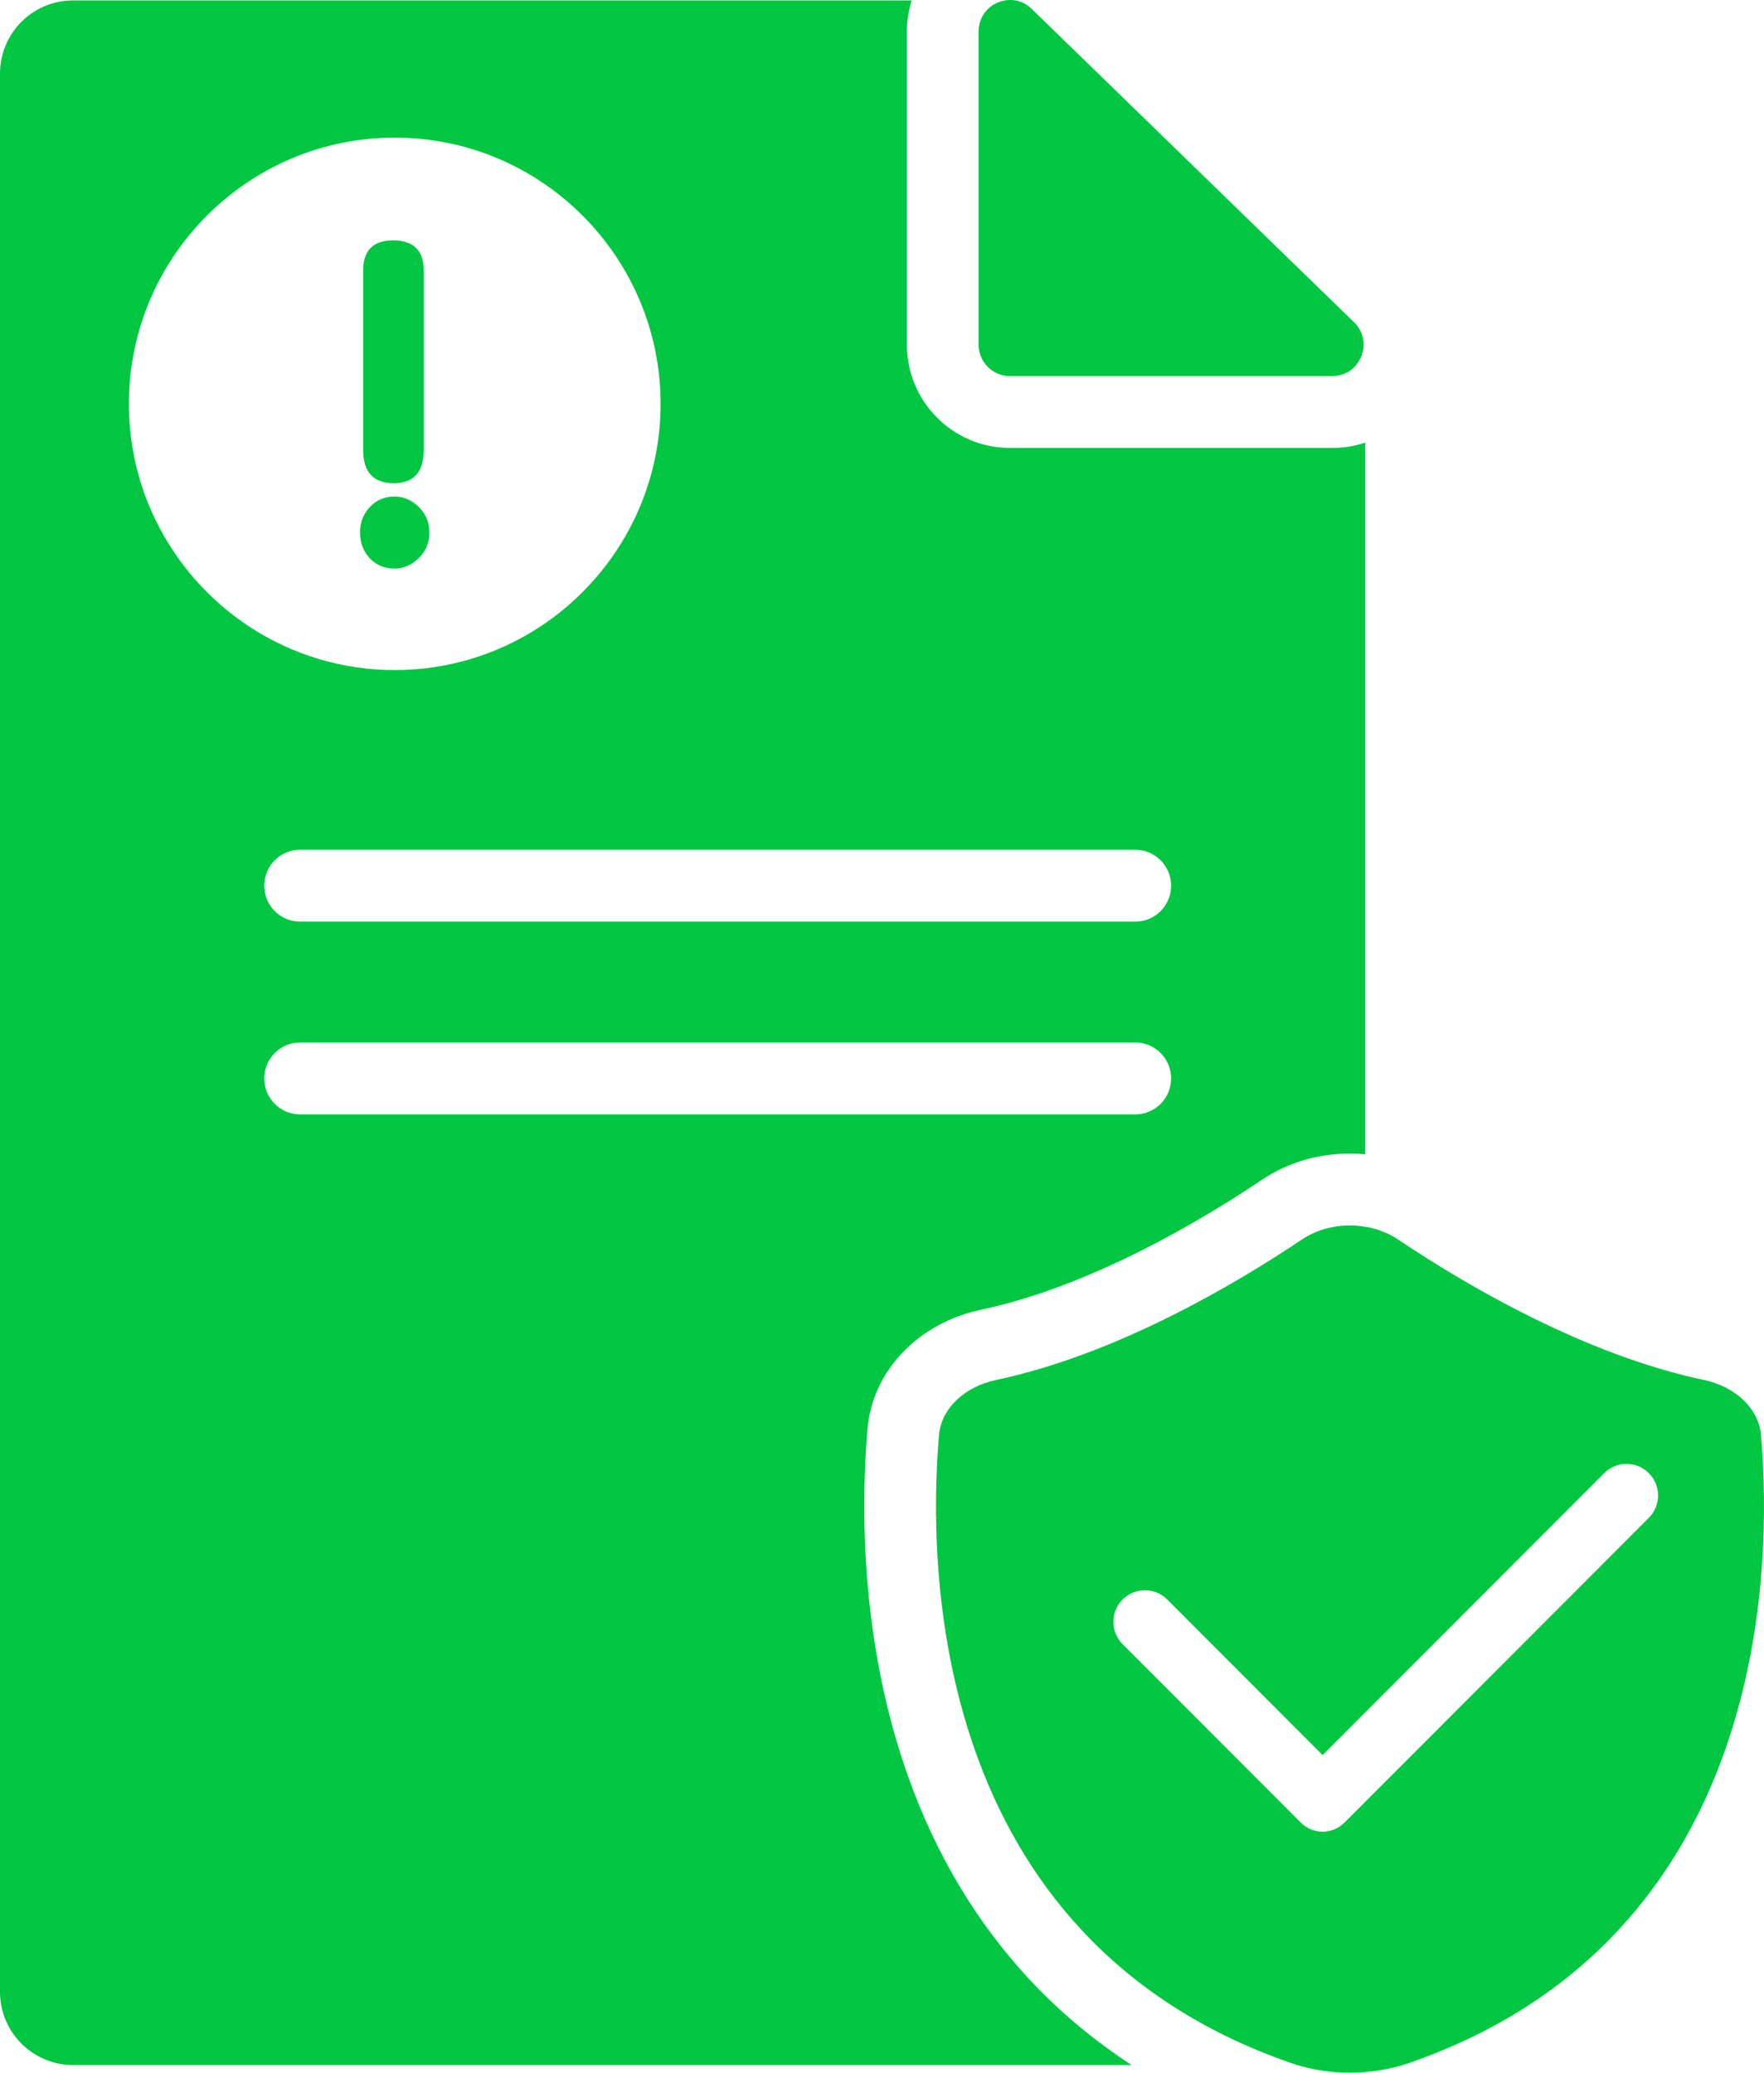 <svg width="80" height="94" viewBox="0 0 80 94" fill="none" xmlns="http://www.w3.org/2000/svg">
<g clip-path="url(#clip0_933_33)">
<path d="M17.856 21.915C18.763 21.915 19.218 21.41 19.218 20.398V12.28C19.218 11.363 18.755 10.903 17.832 10.903C16.91 10.903 16.47 11.363 16.47 12.28V20.398C16.47 21.41 16.931 21.915 17.856 21.915Z" fill="#00C642"/>
<path d="M19.474 24.129C19.474 23.694 19.313 23.317 18.996 22.997C18.678 22.679 18.309 22.52 17.889 22.52C17.439 22.52 17.067 22.679 16.77 22.997C16.476 23.317 16.328 23.694 16.328 24.129C16.328 24.611 16.475 25.008 16.77 25.32C17.067 25.63 17.439 25.786 17.889 25.786C18.293 25.786 18.658 25.63 18.983 25.32C19.31 25.009 19.474 24.611 19.474 24.129Z" fill="#00C642"/>
<path d="M13.611 50.54C12.711 50.54 11.983 49.81 11.983 48.91C11.983 48.46 12.165 48.053 12.459 47.757C12.753 47.463 13.161 47.28 13.611 47.28H51.485C52.384 47.28 53.112 48.01 53.112 48.91C53.112 49.36 52.93 49.767 52.636 50.063C52.342 50.358 51.934 50.54 51.485 50.54H13.611ZM7.025 23.523H7.024C6.43 22.282 6.041 20.926 5.903 19.498C5.864 19.108 5.845 18.714 5.845 18.316C5.845 11.658 11.254 6.241 17.902 6.241C24.55 6.241 29.959 11.658 29.959 18.316C29.959 18.715 29.94 19.108 29.901 19.498C29.762 20.926 29.373 22.282 28.78 23.522H28.779C26.835 27.581 22.692 30.39 17.902 30.39C13.112 30.39 8.97 27.581 7.025 23.523ZM51.485 38.539C52.384 38.539 53.112 39.268 53.112 40.169C53.112 40.619 52.93 41.026 52.636 41.321C52.342 41.617 51.934 41.798 51.485 41.798H13.611C12.711 41.798 11.983 41.069 11.983 40.169C11.983 39.718 12.165 39.311 12.459 39.016C12.753 38.72 13.161 38.539 13.611 38.539H51.485ZM44.499 59.397C49.532 58.333 54.634 55.252 57.227 53.509C58.385 52.729 59.765 52.318 61.22 52.318C61.452 52.318 61.684 52.328 61.916 52.35V20.071C61.444 20.232 60.941 20.316 60.422 20.316H45.802C43.226 20.316 41.129 18.218 41.129 15.637V1.424C41.129 0.935 41.205 0.463 41.345 0.02H3.314C1.484 0.018 0 1.505 0 3.337V90.335C0 92.167 1.484 93.654 3.314 93.654H51.319C49.599 92.534 48.047 91.232 46.674 89.758C44.279 87.184 42.423 84.072 41.163 80.51C38.945 74.247 39.069 67.983 39.341 64.809C39.563 62.179 41.636 60.004 44.498 59.398L44.499 59.397Z" fill="#00C642"/>
<path d="M46.788 0.403C46.565 0.187 46.306 0.062 46.041 0.018C45.888 -0.007 45.733 -0.007 45.582 0.018C44.943 0.122 44.383 0.658 44.383 1.422V15.638C44.383 16.419 45.018 17.056 45.799 17.056H60.421C61.693 17.056 62.32 15.506 61.409 14.617L46.788 0.403Z" fill="#00C642"/>
<path d="M74.777 68.838L64.602 79.028L61.914 81.719L61.175 82.46L61.171 82.464L60.978 82.654C60.717 82.918 60.378 83.055 60.036 83.073H59.929C59.588 83.055 59.248 82.917 58.987 82.654L58.793 82.46L50.912 74.567C50.353 74.008 50.353 73.103 50.912 72.542C51.192 72.261 51.559 72.121 51.924 72.121C52.289 72.121 52.656 72.261 52.936 72.542L59.983 79.599L61.913 77.665L72.752 66.811C73.032 66.531 73.399 66.39 73.764 66.39C74.129 66.39 74.496 66.531 74.776 66.811C75.335 67.371 75.335 68.278 74.776 68.838H74.777ZM77.278 62.586C72.584 61.595 67.952 59.098 64.877 57.17C64.784 57.112 64.691 57.053 64.602 56.996C64.168 56.721 63.767 56.458 63.407 56.216C62.993 55.937 62.516 55.75 62.019 55.654C61.983 55.647 61.949 55.642 61.914 55.637C60.924 55.468 59.863 55.663 59.04 56.216C56.127 58.173 50.69 61.419 45.172 62.586C43.737 62.889 42.685 63.886 42.585 65.087C42.072 71.061 42.183 87.851 58.497 93.546C58.599 93.582 58.702 93.616 58.806 93.648C59.513 93.863 60.256 93.979 61.001 93.999C61.341 94.008 61.681 93.996 62.02 93.963C62.308 93.937 62.595 93.894 62.88 93.837C63.246 93.765 63.604 93.669 63.952 93.546C80.266 87.852 80.375 71.061 79.864 65.087C79.763 63.886 78.71 62.889 77.278 62.586Z" fill="#00C642"/>
</g>
<defs>
<clipPath id="clip0_933_33">
<rect width="80" height="94" fill="white"/>
</clipPath>
</defs>
</svg>
